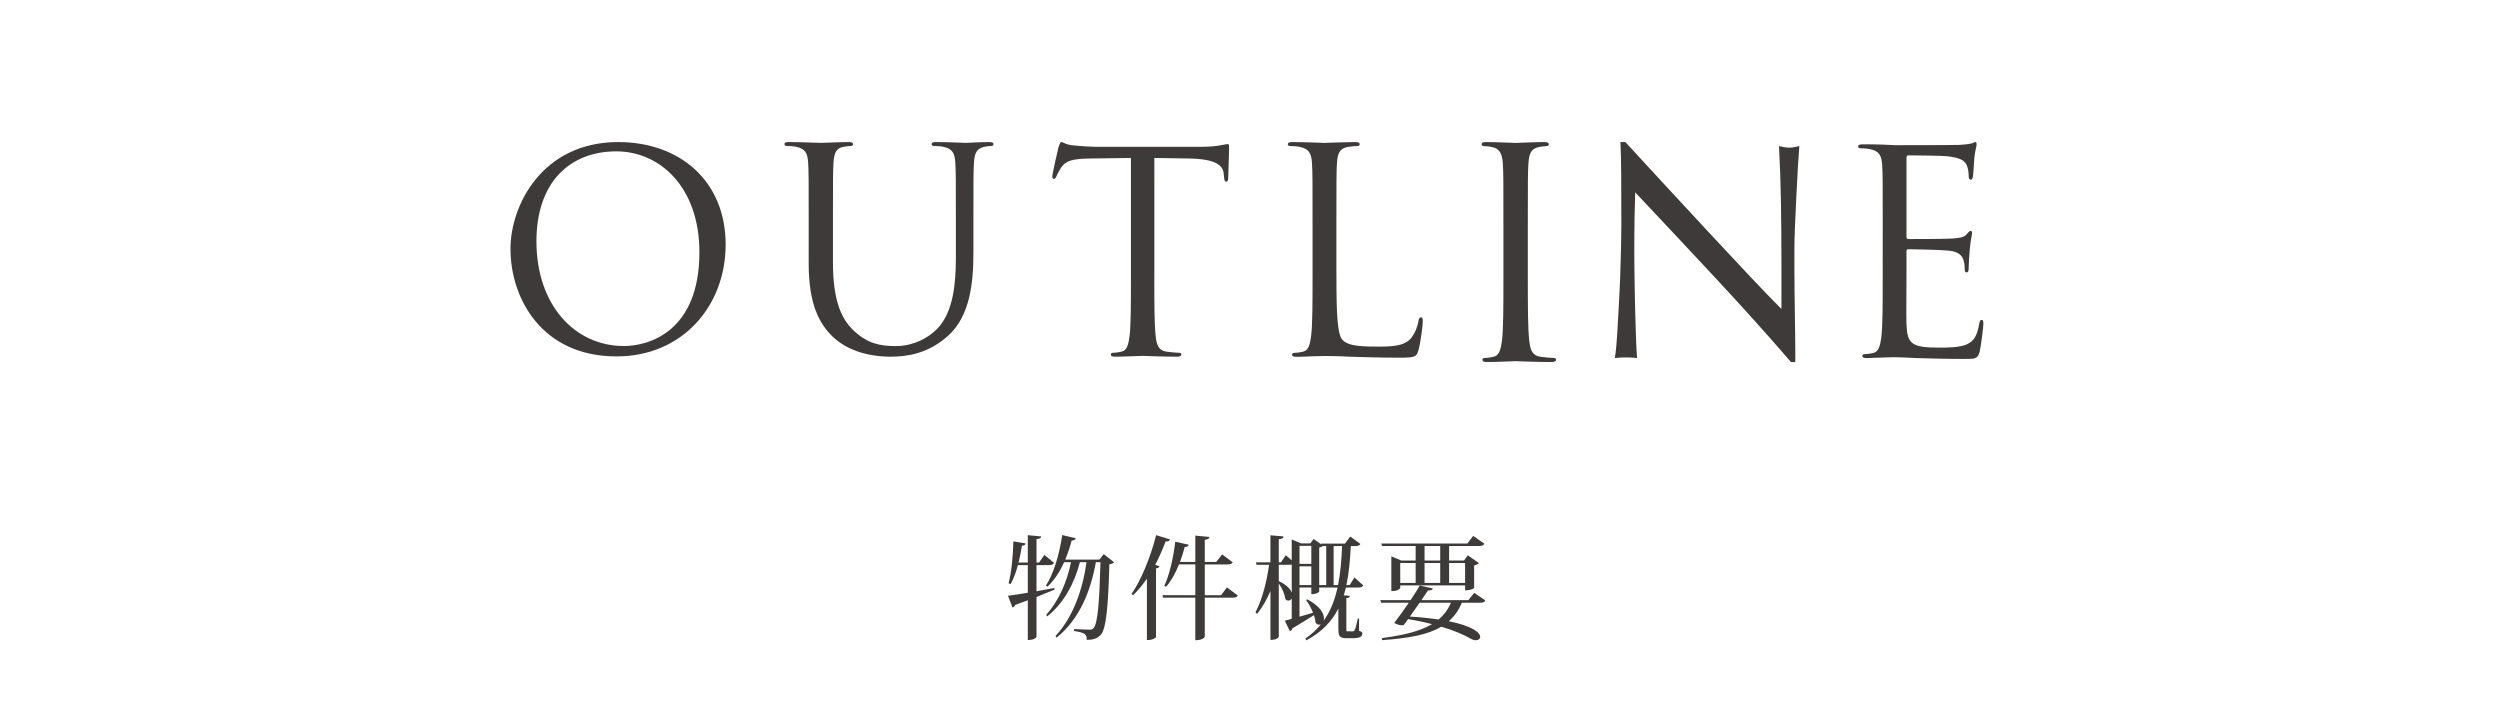 <?xml version="1.0" encoding="utf-8"?>
<!-- Generator: Adobe Illustrator 26.0.1, SVG Export Plug-In . SVG Version: 6.00 Build 0)  -->
<svg version="1.1" id="レイヤー_1" xmlns="http://www.w3.org/2000/svg" xmlns:xlink="http://www.w3.org/1999/xlink" x="0px"
	 y="0px" width="203.41px" height="59px" viewBox="0 0 203.41 59" style="enable-background:new 0 0 203.41 59;"
	 xml:space="preserve">
<style type="text/css">
	.st0{fill:none;}
	.st1{fill:#3E3A39;}
</style>
<rect class="st0" width="203.41" height="59"/>
<g>
	<g>
		<g>
			<path class="st1" d="M85.781,47.841l0.027,0.128c-0.394,0.166-0.888,0.367-1.474,0.605
				v3.225c0,0.027-0.101,0.274-0.707,0.274v-3.234
				c-0.31,0.119-0.65,0.247-1.017,0.375c-0.036,0.11-0.129,0.192-0.23,0.211
				l-0.365-0.953c0.329-0.036,0.915-0.128,1.612-0.247v-2.245h-0.806
				c-0.156,0.586-0.356,1.127-0.595,1.54l-0.167-0.064
				c0.23-0.815,0.367-2.209,0.394-3.409l0.989,0.166
				c-0.017,0.11-0.072,0.174-0.293,0.192c-0.072,0.458-0.165,0.925-0.274,1.365
				h0.751v-2.226l1.091,0.101c-0.019,0.129-0.101,0.192-0.384,0.219v1.906h0.211
				l0.43-0.622l0.787,0.651c-0.072,0.128-0.192,0.182-0.439,0.182h-0.989v2.126
				L85.781,47.841z M89.804,45.083l0.844,0.669
				c-0.074,0.074-0.184,0.129-0.386,0.156c-0.091,3.399-0.257,5.314-0.715,5.763
				c-0.293,0.275-0.559,0.385-1.126,0.394c0-0.422-0.055-0.578-1.036-0.725
				l0.011-0.155c0.375,0.018,0.97,0.045,1.228,0.045
				c0.181,0,0.247-0.018,0.348-0.119c0.348-0.329,0.485-2.272,0.567-5.369h-0.375
				c-0.422,2.346-1.32,4.628-3.198,6.139l-0.082-0.137
				c1.428-1.53,2.209-3.776,2.519-6.002h-0.54
				c-0.422,1.659-1.283,3.317-2.666,4.417l-0.074-0.138
				c1.017-1.108,1.715-2.739,2.017-4.279h-0.559
				c-0.367,0.807-0.825,1.503-1.356,1.989l-0.129-0.083
				c0.597-0.898,1.099-2.492,1.329-4.113l1.099,0.256
				c-0.027,0.119-0.099,0.174-0.329,0.192c-0.148,0.551-0.321,1.063-0.523,1.549
				h2.778L89.804,45.083z"/>
			<path class="st1" d="M92.061,48.335c0.751-1.072,1.548-2.969,2.006-4.792l1.126,0.348
				c-0.036,0.111-0.118,0.175-0.356,0.166c-0.247,0.659-0.532,1.3-0.844,1.896
				l0.348,0.129c-0.027,0.082-0.118,0.147-0.283,0.165v5.598
				c-0.011,0.055-0.312,0.229-0.605,0.229h-0.137v-4.993
				c-0.348,0.513-0.734,0.971-1.126,1.347L92.061,48.335z M99.829,47.794
				l0.89,0.66c-0.082,0.128-0.184,0.174-0.441,0.174h-2.253v3.17
				c0,0.018-0.11,0.293-0.77,0.293v-3.464h-2.63l-0.046-0.201h2.677v-2.502h-1.329
				c-0.285,0.715-0.641,1.356-1.044,1.814l-0.148-0.073
				c0.394-0.825,0.734-2.254,0.89-3.592l1.099,0.248
				c-0.038,0.11-0.101,0.174-0.331,0.184c-0.11,0.421-0.236,0.824-0.384,1.218
				h1.247v-2.144l1.154,0.11c-0.019,0.129-0.101,0.193-0.384,0.23v1.805h0.934
				l0.477-0.614l0.861,0.641c-0.074,0.129-0.184,0.174-0.441,0.174h-1.831v2.502
				h1.327L99.829,47.794z"/>
			<path class="st1" d="M110.92,47.63c-0.082,0.129-0.175,0.174-0.422,0.174h-0.989
				c-0.055,0.22-0.11,0.43-0.175,0.633l0.504,0.045
				c-0.019,0.11-0.074,0.156-0.293,0.192v2.465c0,0.23,0,0.23,0.11,0.23h0.394
				c0.074,0,0.118,0,0.175-0.111c0.055-0.082,0.165-0.522,0.255-0.934h0.101v0.999
				c0.238,0.092,0.266,0.119,0.266,0.22c0,0.256-0.23,0.384-0.77,0.384h-0.504
				c-0.586,0-0.677-0.165-0.677-0.796v-1.613c-0.532,1.035-1.337,1.896-2.603,2.583
				l-0.082-0.137c0.504-0.348,0.915-0.743,1.264-1.163
				c-0.036,0.018-0.082,0.027-0.127,0.027c-0.101,0-0.211-0.045-0.304-0.156
				c-0.017-0.192-0.063-0.403-0.137-0.623c-0.439,0.275-1.025,0.651-1.759,1.082
				c-0.019,0.11-0.101,0.201-0.192,0.229l-0.422-0.862
				c0.137-0.027,0.329-0.082,0.567-0.147v-1.667
				c-0.055,0.119-0.154,0.184-0.274,0.184c-0.082,0-0.165-0.037-0.247-0.129
				c-0.038-0.385-0.276-0.907-0.532-1.265v4.325c0,0.018-0.093,0.266-0.679,0.266
				v-3.977c-0.283,0.67-0.641,1.292-1.08,1.86l-0.137-0.129
				c0.567-1.089,0.915-2.501,1.107-3.866h-1.017l-0.055-0.201h1.181v-2.199
				l1.063,0.092c-0.008,0.129-0.091,0.201-0.384,0.229v1.878h0.184l0.384-0.577
				l0.485,0.412v-1.696l0.753,0.322h0.759l0.274-0.358l0.624,0.448l-0.019-0.073
				h1.943l0.43-0.577l0.825,0.604c-0.074,0.129-0.184,0.174-0.43,0.174h-0.348
				c-0.065,1.155-0.156,2.217-0.359,3.17h0.266l0.386-0.614L110.92,47.63z
				 M104.048,45.953v1.329c0.641,0.303,0.943,0.651,1.053,0.934v-2.281
				c-0.055,0.008-0.118,0.018-0.2,0.018H104.048z M106.695,44.414h-0.962v1.466
				h0.962V44.414z M106.695,47.602v-1.521h-0.962v1.521H106.695z M106.366,48.766
				c1.017,0.532,1.356,1.137,1.356,1.548c0,0.027-0.027,0.184-0.019,0.184
				c0.559-0.778,0.899-1.677,1.126-2.694h-1.493v0.33
				c0,0.027-0.184,0.211-0.641,0.211v-0.541h-0.962v2.373l1.099-0.321
				c-0.146-0.385-0.356-0.76-0.559-1.026L106.366,48.766z M107.906,44.432h-0.276
				c-0.063,0.045-0.173,0.092-0.293,0.119v3.051h0.57V44.432z M108.868,47.602
				c0.192-0.953,0.283-2.016,0.329-3.17h-0.688v3.17H108.868z"/>
			<path class="st1" d="M120.856,48.858c-0.074,0.129-0.184,0.184-0.441,0.184h-1.466
				c-0.274,0.614-0.614,1.108-1.072,1.503c1.962,0.393,2.557,0.943,2.557,1.273
				c0,0.166-0.156,0.275-0.367,0.275c-0.11,0-0.228-0.037-0.356-0.101
				c-0.595-0.348-1.411-0.696-2.438-0.999c-1.063,0.633-2.573,0.934-4.809,1.091
				l-0.038-0.165c1.77-0.229,3.116-0.559,4.088-1.136
				c-0.586-0.156-1.238-0.293-1.943-0.412c-0.129,0.182-0.247,0.339-0.348,0.476
				c-0.046,0.019-0.11,0.027-0.165,0.027c-0.184,0-0.413-0.073-0.614-0.192
				c0.302-0.385,0.759-1.026,1.181-1.64h-2.255l-0.063-0.211h2.464
				c0.312-0.477,0.597-0.917,0.743-1.191l1.074,0.238
				c-0.046,0.128-0.148,0.174-0.405,0.165c-0.118,0.184-0.31,0.467-0.532,0.788
				h3.822l0.477-0.596L120.856,48.858z M115.184,44.423h-2.74l-0.055-0.201h7.001
				l0.477-0.623l0.907,0.642c-0.074,0.128-0.184,0.182-0.441,0.182h-2.428v1.182
				h1.211l0.31-0.422l0.907,0.633c-0.063,0.073-0.211,0.147-0.392,0.192v1.824
				c0,0.019-0.221,0.201-0.734,0.201V47.63h-5.278v0.211
				c0,0.009-0.11,0.256-0.724,0.256v-2.831l0.797,0.339h1.181V44.423z
				 M113.928,45.806v1.622h1.255V45.806H113.928z M115.504,49.041
				c-0.257,0.366-0.532,0.77-0.789,1.126c0.907,0.056,1.679,0.138,2.329,0.238
				c0.439-0.366,0.778-0.815,1.008-1.365H115.504z M117.181,44.423h-1.274v1.182
				h1.274V44.423z M115.907,45.806v1.622h1.274V45.806H115.907z M119.206,45.806h-1.301
				v1.622h1.301V45.806z"/>
		</g>
	</g>
	<g>
		<path class="st1" d="M50.299,11.559c5.005,0,8.743,3.159,8.743,8.342
			c0,4.983-3.515,9.098-8.876,9.098c-6.095,0-8.631-4.738-8.631-8.743
			C41.534,16.653,44.159,11.559,50.299,11.559z M50.766,28.154
			c2.003,0,6.14-1.157,6.14-7.63c0-5.339-3.248-8.209-6.763-8.209
			c-3.715,0-6.496,2.447-6.496,7.319C43.648,24.817,46.762,28.154,50.766,28.154z"/>
		<path class="st1" d="M65.799,18.135c0-3.538,0-4.173-0.045-4.898
			c-0.046-0.771-0.227-1.134-0.975-1.293c-0.182-0.045-0.567-0.068-0.771-0.068
			c-0.09,0-0.181-0.046-0.181-0.136c0-0.137,0.113-0.182,0.362-0.182
			c1.021,0,2.404,0.068,2.608,0.068c0.204,0,1.564-0.068,2.245-0.068
			c0.25,0,0.363,0.045,0.363,0.182c0,0.09-0.091,0.136-0.182,0.136
			c-0.159,0-0.295,0.023-0.567,0.068c-0.613,0.091-0.794,0.499-0.839,1.293
			c-0.045,0.726-0.045,1.361-0.045,4.898v3.175c0,3.265,0.726,4.672,1.701,5.601
			c1.111,1.043,2.131,1.248,3.424,1.248c1.384,0,2.744-0.658,3.561-1.633
			c1.043-1.293,1.316-3.22,1.316-5.556v-2.835c0-3.538,0-4.173-0.046-4.898
			c-0.045-0.771-0.227-1.134-0.975-1.293c-0.181-0.045-0.567-0.068-0.771-0.068
			c-0.091,0-0.182-0.046-0.182-0.136c0-0.137,0.114-0.182,0.363-0.182
			c1.02,0,2.268,0.068,2.404,0.068c0.159,0,1.225-0.068,1.905-0.068
			c0.25,0,0.363,0.045,0.363,0.182c0,0.09-0.091,0.136-0.182,0.136
			c-0.159,0-0.295,0.023-0.567,0.068c-0.612,0.136-0.794,0.499-0.839,1.293
			c-0.045,0.726-0.045,1.361-0.045,4.898v2.427c0,2.45-0.272,5.171-2.086,6.781
			c-1.633,1.451-3.334,1.678-4.672,1.678c-0.771,0-3.062-0.091-4.672-1.61
			c-1.111-1.066-1.973-2.653-1.973-5.964V18.135z"/>
		<path class="st1" d="M93.92,22.445c0,2.177,0,3.969,0.114,4.921
			c0.068,0.658,0.204,1.156,0.884,1.247c0.317,0.046,0.817,0.091,1.02,0.091
			c0.136,0,0.182,0.068,0.182,0.136c0,0.114-0.114,0.182-0.363,0.182
			c-1.247,0-2.676-0.068-2.789-0.068c-0.114,0-1.542,0.068-2.223,0.068
			c-0.25,0-0.362-0.045-0.362-0.182c0-0.068,0.045-0.136,0.182-0.136
			c0.204,0,0.476-0.045,0.68-0.091c0.454-0.091,0.567-0.589,0.658-1.247
			c0.114-0.952,0.114-2.744,0.114-4.921v-9.593l-3.357,0.045
			c-1.406,0.023-1.951,0.182-2.313,0.726c-0.25,0.385-0.317,0.544-0.385,0.703
			c-0.068,0.182-0.137,0.227-0.227,0.227c-0.069,0-0.114-0.069-0.114-0.205
			c0-0.227,0.453-2.177,0.499-2.359c0.045-0.136,0.136-0.43,0.227-0.43
			c0.159,0,0.385,0.227,0.998,0.272c0.657,0.069,1.519,0.114,1.791,0.114h8.505
			c0.726,0,1.247-0.045,1.61-0.114c0.34-0.045,0.544-0.113,0.635-0.113
			c0.114,0,0.114,0.136,0.114,0.272c0,0.681-0.068,2.246-0.068,2.495
			c0,0.204-0.069,0.295-0.159,0.295c-0.113,0-0.159-0.068-0.181-0.385l-0.023-0.25
			c-0.068-0.681-0.612-1.202-2.789-1.248l-2.858-0.045V22.445z"/>
		<path class="st1" d="M108.736,22.376c0,3.398,0.092,4.877,0.508,5.293
			c0.369,0.37,0.971,0.532,2.774,0.532c1.225,0,2.242-0.023,2.797-0.693
			c0.3-0.37,0.532-0.948,0.601-1.387c0.023-0.185,0.07-0.3,0.208-0.3
			c0.116,0,0.139,0.092,0.139,0.346c0,0.255-0.161,1.642-0.347,2.312
			c-0.161,0.532-0.231,0.624-1.456,0.624c-1.664,0-2.866-0.047-3.837-0.07
			c-0.971-0.046-1.687-0.069-2.358-0.069c-0.092,0-0.486,0.023-0.948,0.023
			c-0.463,0.023-0.971,0.046-1.318,0.046c-0.254,0-0.369-0.046-0.369-0.185
			c0-0.069,0.046-0.139,0.185-0.139c0.208,0,0.485-0.046,0.694-0.092
			c0.462-0.092,0.577-0.601,0.67-1.271c0.116-0.971,0.116-2.797,0.116-5.016
			v-4.069c0-3.606,0-4.253-0.047-4.992c-0.046-0.786-0.231-1.156-0.994-1.318
			c-0.185-0.047-0.578-0.069-0.786-0.069c-0.092,0-0.185-0.047-0.185-0.139
			c0-0.139,0.116-0.185,0.37-0.185c1.04,0,2.496,0.069,2.612,0.069
			s1.803-0.069,2.496-0.069c0.255,0,0.37,0.046,0.37,0.185
			c0,0.092-0.092,0.139-0.185,0.139c-0.162,0-0.486,0.023-0.763,0.069
			c-0.671,0.116-0.855,0.508-0.902,1.318c-0.046,0.74-0.046,1.386-0.046,4.992
			V22.376z"/>
		<path class="st1" d="M124.31,22.59c0,2.273,0,4.143,0.119,5.137
			c0.071,0.687,0.213,1.207,0.923,1.302c0.331,0.048,0.852,0.095,1.065,0.095
			c0.143,0,0.19,0.071,0.19,0.142c0,0.119-0.119,0.19-0.378,0.19
			c-1.302,0-2.793-0.071-2.912-0.071c-0.118,0-1.61,0.071-2.32,0.071
			c-0.26,0-0.379-0.047-0.379-0.19c0-0.071,0.048-0.142,0.19-0.142
			c0.213,0,0.497-0.047,0.71-0.095c0.474-0.095,0.592-0.615,0.687-1.302
			c0.119-0.994,0.119-2.864,0.119-5.137v-4.167c0-3.693,0-4.356-0.047-5.113
			c-0.048-0.805-0.284-1.208-0.805-1.325c-0.26-0.071-0.568-0.095-0.734-0.095
			c-0.095,0-0.19-0.048-0.19-0.142c0-0.143,0.119-0.19,0.379-0.19
			c0.781,0,2.273,0.071,2.39,0.071c0.119,0,1.61-0.071,2.32-0.071
			c0.26,0,0.378,0.047,0.378,0.19c0,0.094-0.095,0.142-0.19,0.142
			c-0.166,0-0.307,0.024-0.592,0.071c-0.639,0.119-0.828,0.521-0.875,1.349
			c-0.048,0.758-0.048,1.42-0.048,5.113V22.59z"/>
		<path class="st1" d="M139.574,22.615c-2.175-2.334-4.351-4.656-6.526-6.965
			c-0.017,0.469-0.034,1.096-0.05,1.883c-0.017,0.786-0.025,1.857-0.025,3.213
			c0,0.351,0.004,0.787,0.012,1.305c0.008,0.519,0.017,1.063,0.025,1.632
			c0.008,0.569,0.021,1.146,0.038,1.732c0.016,0.586,0.033,1.13,0.05,1.632
			c0.017,0.502,0.033,0.941,0.05,1.318c0.017,0.376,0.033,0.632,0.05,0.766
			c-0.268-0.034-0.561-0.05-0.878-0.05c-0.335,0-0.644,0.017-0.929,0.05
			c0.033-0.167,0.071-0.477,0.113-0.929c0.042-0.452,0.079-0.992,0.113-1.619
			c0.033-0.628,0.071-1.309,0.113-2.046c0.042-0.736,0.075-1.472,0.101-2.209
			c0.025-0.736,0.046-1.456,0.063-2.159c0.017-0.703,0.025-1.33,0.025-1.882
			c0-1.606-0.004-2.987-0.013-4.142c-0.008-1.154-0.029-2.016-0.063-2.585h0.402
			c1.021,1.104,2.112,2.288,3.275,3.551c1.163,1.264,2.317,2.51,3.464,3.74
			c1.146,1.23,2.234,2.393,3.263,3.489c1.029,1.096,1.928,2.029,2.698,2.799
			v-3.413c0-1.757-0.013-3.468-0.038-5.133c-0.025-1.665-0.08-3.233-0.163-4.706
			c0.334,0.084,0.619,0.125,0.853,0.125c0.201,0,0.468-0.042,0.803-0.125
			c-0.033,0.368-0.071,0.92-0.113,1.656c-0.042,0.736-0.084,1.523-0.126,2.359
			c-0.042,0.837-0.08,1.657-0.113,2.46c-0.034,0.803-0.05,1.447-0.05,1.933
			c0,0.418,0,0.92,0,1.506c0,0.569,0.004,1.164,0.012,1.782
			c0.008,0.619,0.017,1.242,0.025,1.87c0.008,0.628,0.016,1.214,0.025,1.757
			c0.008,0.544,0.012,1.017,0.012,1.418c0,0.368,0,0.644,0,0.828h-0.351
			C143.799,27.23,141.749,24.949,139.574,22.615z"/>
		<path class="st1" d="M153.187,18.414c0-3.589,0-4.233-0.046-4.969
			c-0.046-0.782-0.23-1.15-0.989-1.311c-0.184-0.046-0.575-0.069-0.783-0.069
			c-0.092,0-0.184-0.046-0.184-0.138c0-0.139,0.115-0.184,0.368-0.184
			c0.529,0,1.15,0,1.657,0.023l0.943,0.046c0.161,0,4.739,0,5.268-0.023
			c0.437-0.022,0.805-0.069,0.989-0.115c0.115-0.023,0.207-0.115,0.322-0.115
			c0.069,0,0.092,0.092,0.092,0.207c0,0.161-0.115,0.437-0.184,1.081
			c-0.023,0.23-0.069,1.242-0.115,1.519c-0.023,0.115-0.069,0.253-0.161,0.253
			c-0.138,0-0.184-0.115-0.184-0.3c0-0.161-0.022-0.552-0.138-0.828
			c-0.161-0.368-0.391-0.644-1.633-0.782c-0.391-0.046-2.898-0.069-3.151-0.069
			c-0.092,0-0.139,0.069-0.139,0.23v6.349c0,0.161,0.023,0.231,0.139,0.231
			c0.299,0,3.128,0,3.658-0.046c0.552-0.046,0.874-0.092,1.081-0.322
			c0.161-0.184,0.253-0.299,0.344-0.299c0.07,0,0.115,0.046,0.115,0.183
			c0,0.139-0.115,0.529-0.184,1.289c-0.046,0.46-0.092,1.311-0.092,1.472
			c0,0.183,0,0.437-0.161,0.437c-0.115,0-0.161-0.091-0.161-0.207
			c0-0.23,0-0.46-0.091-0.759c-0.092-0.322-0.3-0.713-1.197-0.805
			c-0.621-0.069-2.898-0.115-3.29-0.115c-0.115,0-0.161,0.07-0.161,0.161v2.025
			c0,0.782-0.022,3.451,0,3.934c0.069,1.587,0.414,1.886,2.669,1.886
			c0.598,0,1.61,0,2.208-0.253c0.598-0.253,0.874-0.714,1.035-1.657
			c0.046-0.253,0.092-0.345,0.207-0.345c0.138,0,0.138,0.184,0.138,0.345
			c0,0.184-0.184,1.749-0.3,2.232c-0.161,0.598-0.344,0.598-1.242,0.598
			c-1.725,0-2.991-0.046-3.888-0.069c-0.897-0.046-1.449-0.069-1.794-0.069
			c-0.046,0-0.437,0-0.92,0.023c-0.46,0-0.989,0.046-1.334,0.046
			c-0.253,0-0.368-0.046-0.368-0.184c0-0.069,0.046-0.138,0.184-0.138
			c0.207,0,0.483-0.046,0.69-0.092c0.46-0.092,0.574-0.598,0.667-1.265
			c0.115-0.966,0.115-2.784,0.115-4.992V18.414z"/>
	</g>
</g>
<g>
</g>
<g>
</g>
<g>
</g>
<g>
</g>
<g>
</g>
<g>
</g>
<g>
</g>
<g>
</g>
<g>
</g>
<g>
</g>
<g>
</g>
<g>
</g>
<g>
</g>
<g>
</g>
<g>
</g>
</svg>
